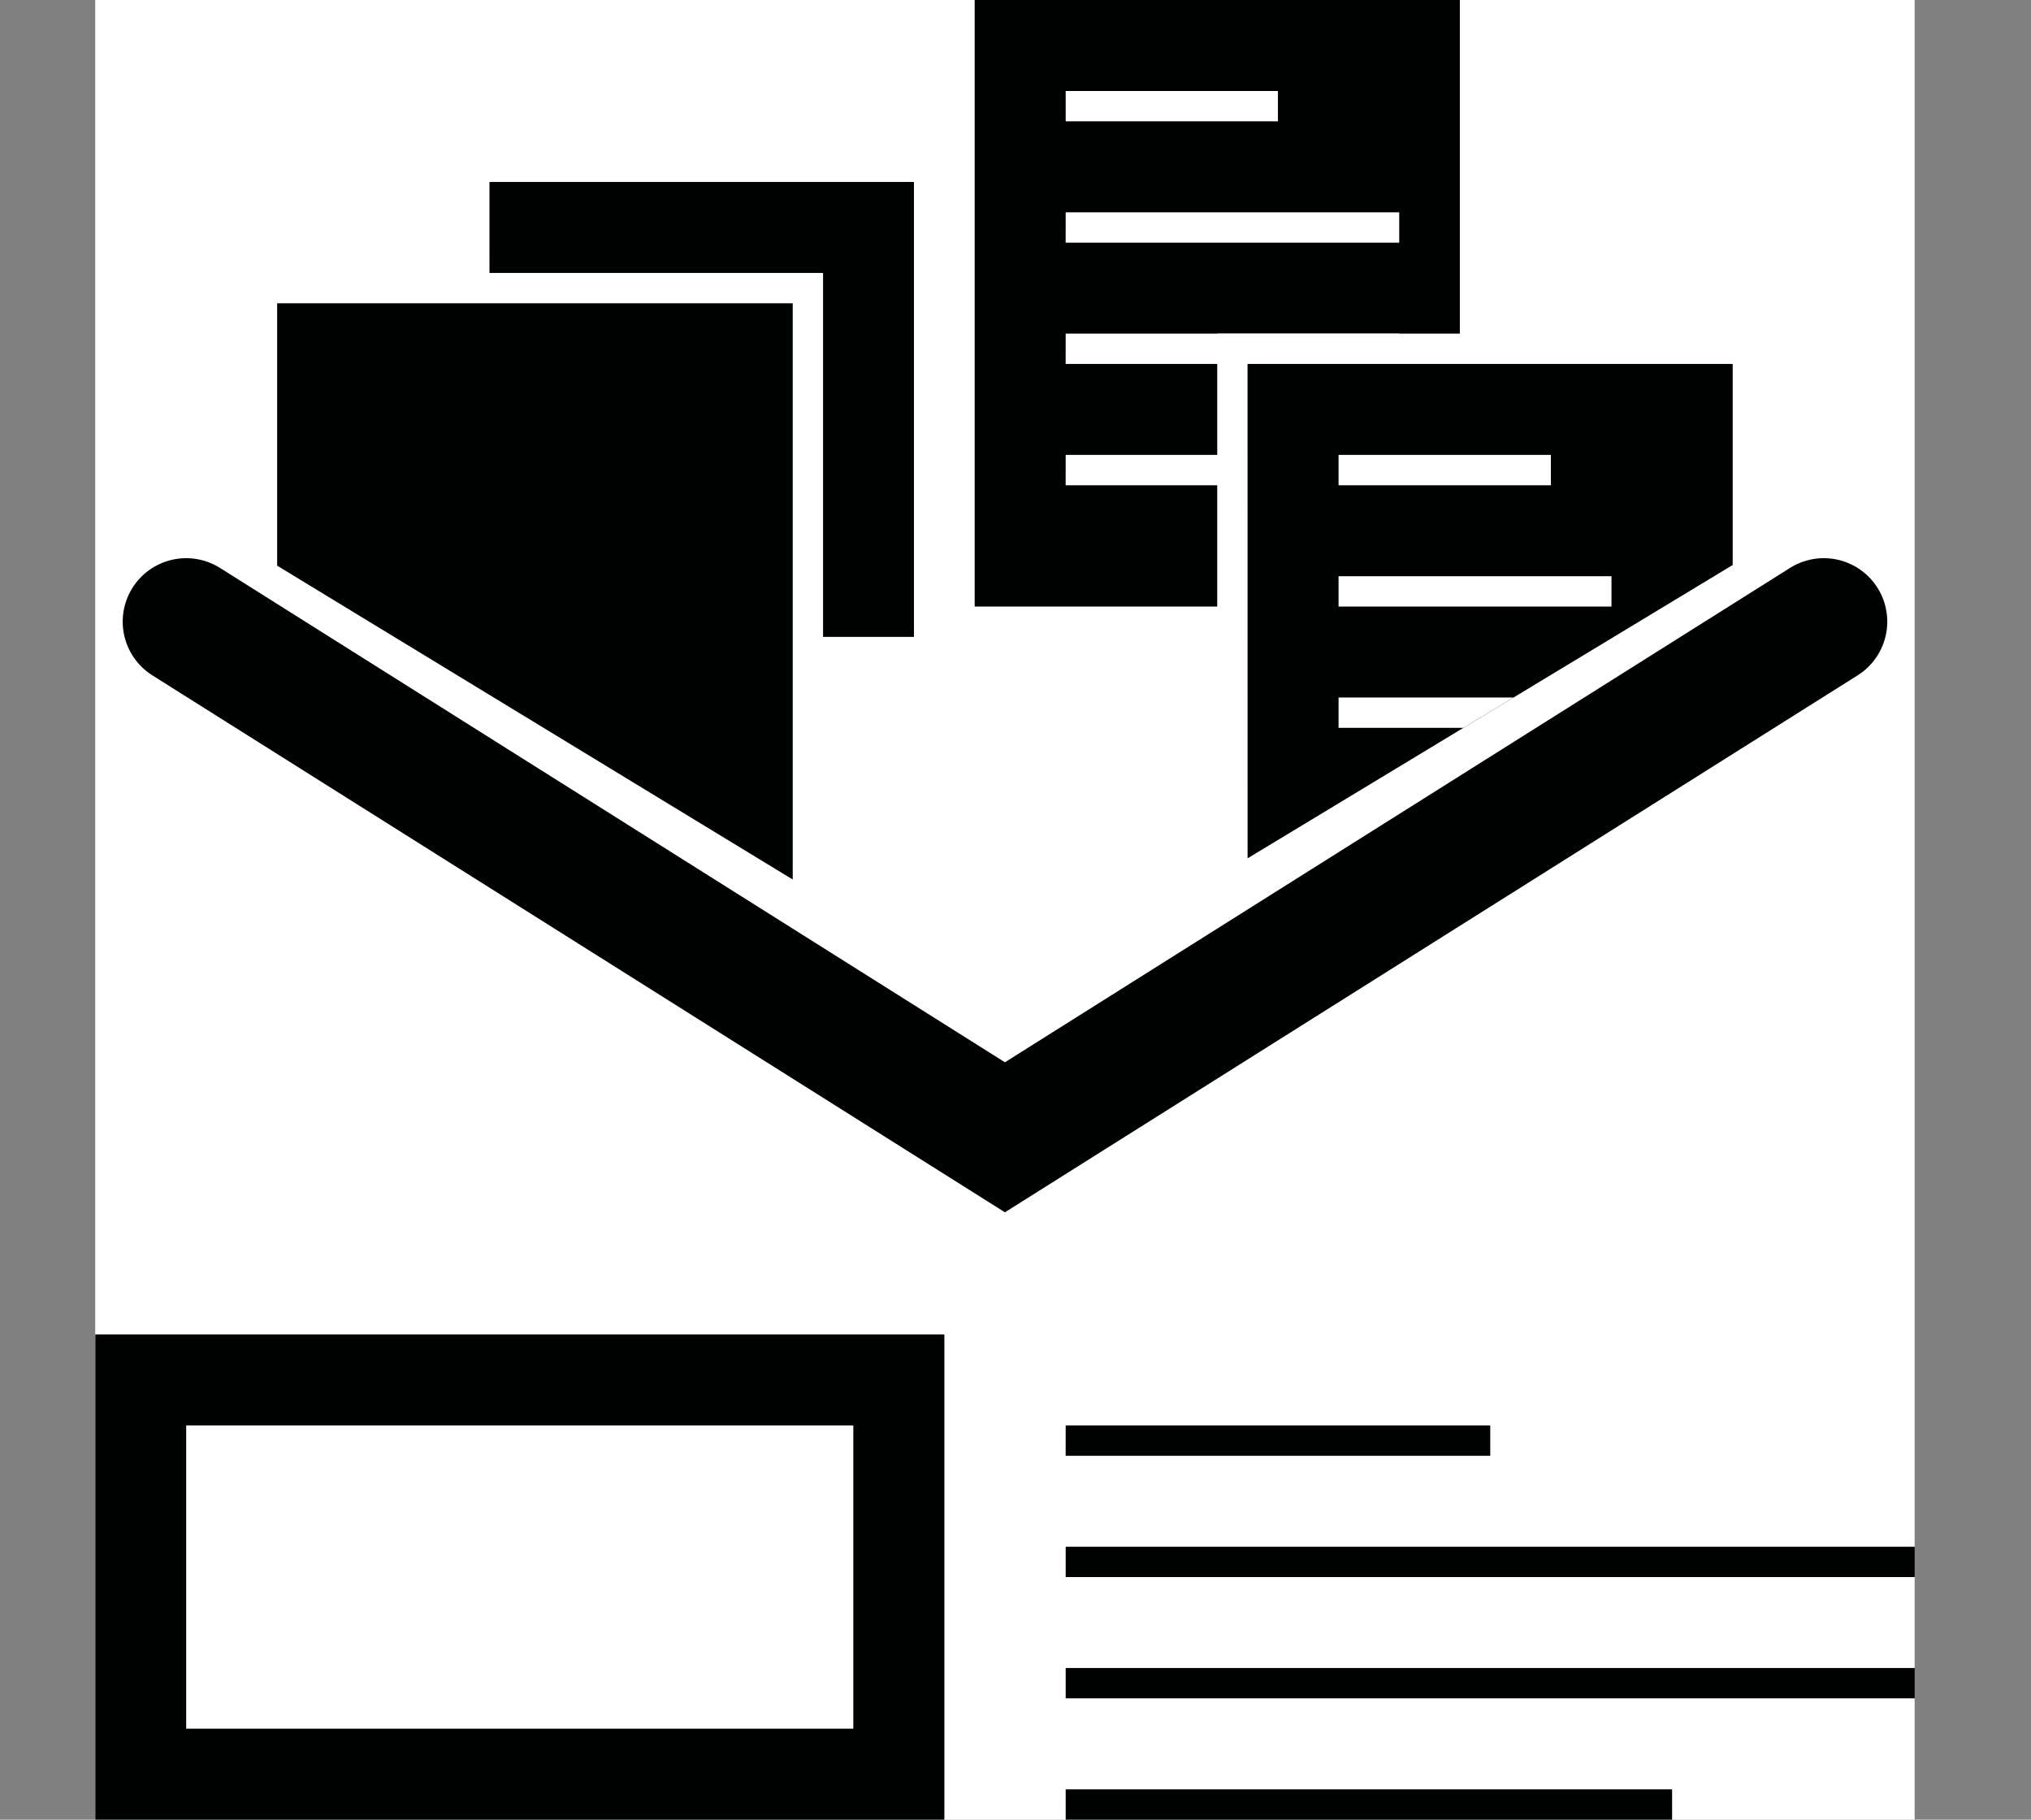 <svg xmlns="http://www.w3.org/2000/svg" xmlns:xlink="http://www.w3.org/1999/xlink" width="48" height="43" viewBox="0 0 48 43"><rect x="0" y="0" width="48" height="43" fill="#808080" stroke="none"/><path fill="#FFF" d="M2.25 0h43v43h-43z"/><defs><path id="a" d="M-12.082 8.6L9.49-4.443 30.918 8.6v10.75h-43z"/></defs><clipPath id="b"><use xlink:href="#a" overflow="visible"/></clipPath><path clip-path="url(#b)" fill="#010202" d="M11.568 4.3H21.6v10.75H11.57z"/><defs><path id="c" d="M45.252 10.75L23.68 23.793 2.25 10.75V0h43.002z"/></defs><clipPath id="d"><use xlink:href="#c" overflow="visible"/></clipPath><g clip-path="url(#d)"><path fill="#FFF" d="M10.135 6.45h9.317v13.616h-9.317z"/></g><g><defs><path id="e" d="M45.252 10.75L23.68 23.793 2.25 10.75V0h43.002z"/></defs><clipPath id="f"><use xlink:href="#e" overflow="visible"/></clipPath><g clip-path="url(#f)"><path fill="#010202" d="M6.55 7.167h12.185v13.617H6.55z"/></g></g><g><defs><path id="g" d="M45.252 10.75L23.68 23.793 2.25 10.75V0h43.002z"/></defs><clipPath id="h"><use xlink:href="#g" overflow="visible"/></clipPath><g clip-path="url(#h)"><path fill="#010202" d="M23.035 0h11.467v14.333H23.035z"/><path fill="#FFF" d="M25.186 2.15h5.016v.717h-5.016zM25.186 5.017h7.883v.717h-7.884zM25.186 7.883h7.883V8.6h-7.884zM25.186 10.75h7.883v.717h-7.884z"/></g></g><g><defs><path id="i" d="M45.252 10.75L23.68 23.793 2.25 10.75V0h43.002z"/></defs><clipPath id="j"><use xlink:href="#i" overflow="visible"/></clipPath><g clip-path="url(#j)"><path fill="#FFF" d="M28.768 7.883h11.467v14.333H28.768z"/></g></g><g><defs><path id="k" d="M45.252 10.75L23.68 23.793 2.25 10.75V0h43.002z"/></defs><clipPath id="l"><use xlink:href="#k" overflow="visible"/></clipPath><g clip-path="url(#l)"><path fill="#010202" d="M29.484 8.6H40.95v14.333H29.485z"/><path fill="#FFF" d="M31.635 10.75h5.018v.717h-5.018zM31.635 13.617h6.45v.717h-6.45zM31.635 16.483h7.883v.717h-7.883zM31.635 19.35h7.883v.716h-7.883z"/></g></g><g><path fill="#010202" d="M20.167 33.684v7.166H4.4v-7.166h15.767m2.15-2.15H2.252V43h20.067V31.533z"/></g><path fill="none" stroke="#010202" stroke-width="3" stroke-linecap="round" stroke-miterlimit="10" d="M4.4 14.69l19.35 12.185L43.103 14.69"/><g><path fill="#010202" d="M25.186 33.684H35.22v.717H25.185zM25.186 36.55h20.066v.717H25.186zM25.186 39.416h20.066v.717H25.186zM25.186 42.283h14.332V43H25.186z"/></g></svg>